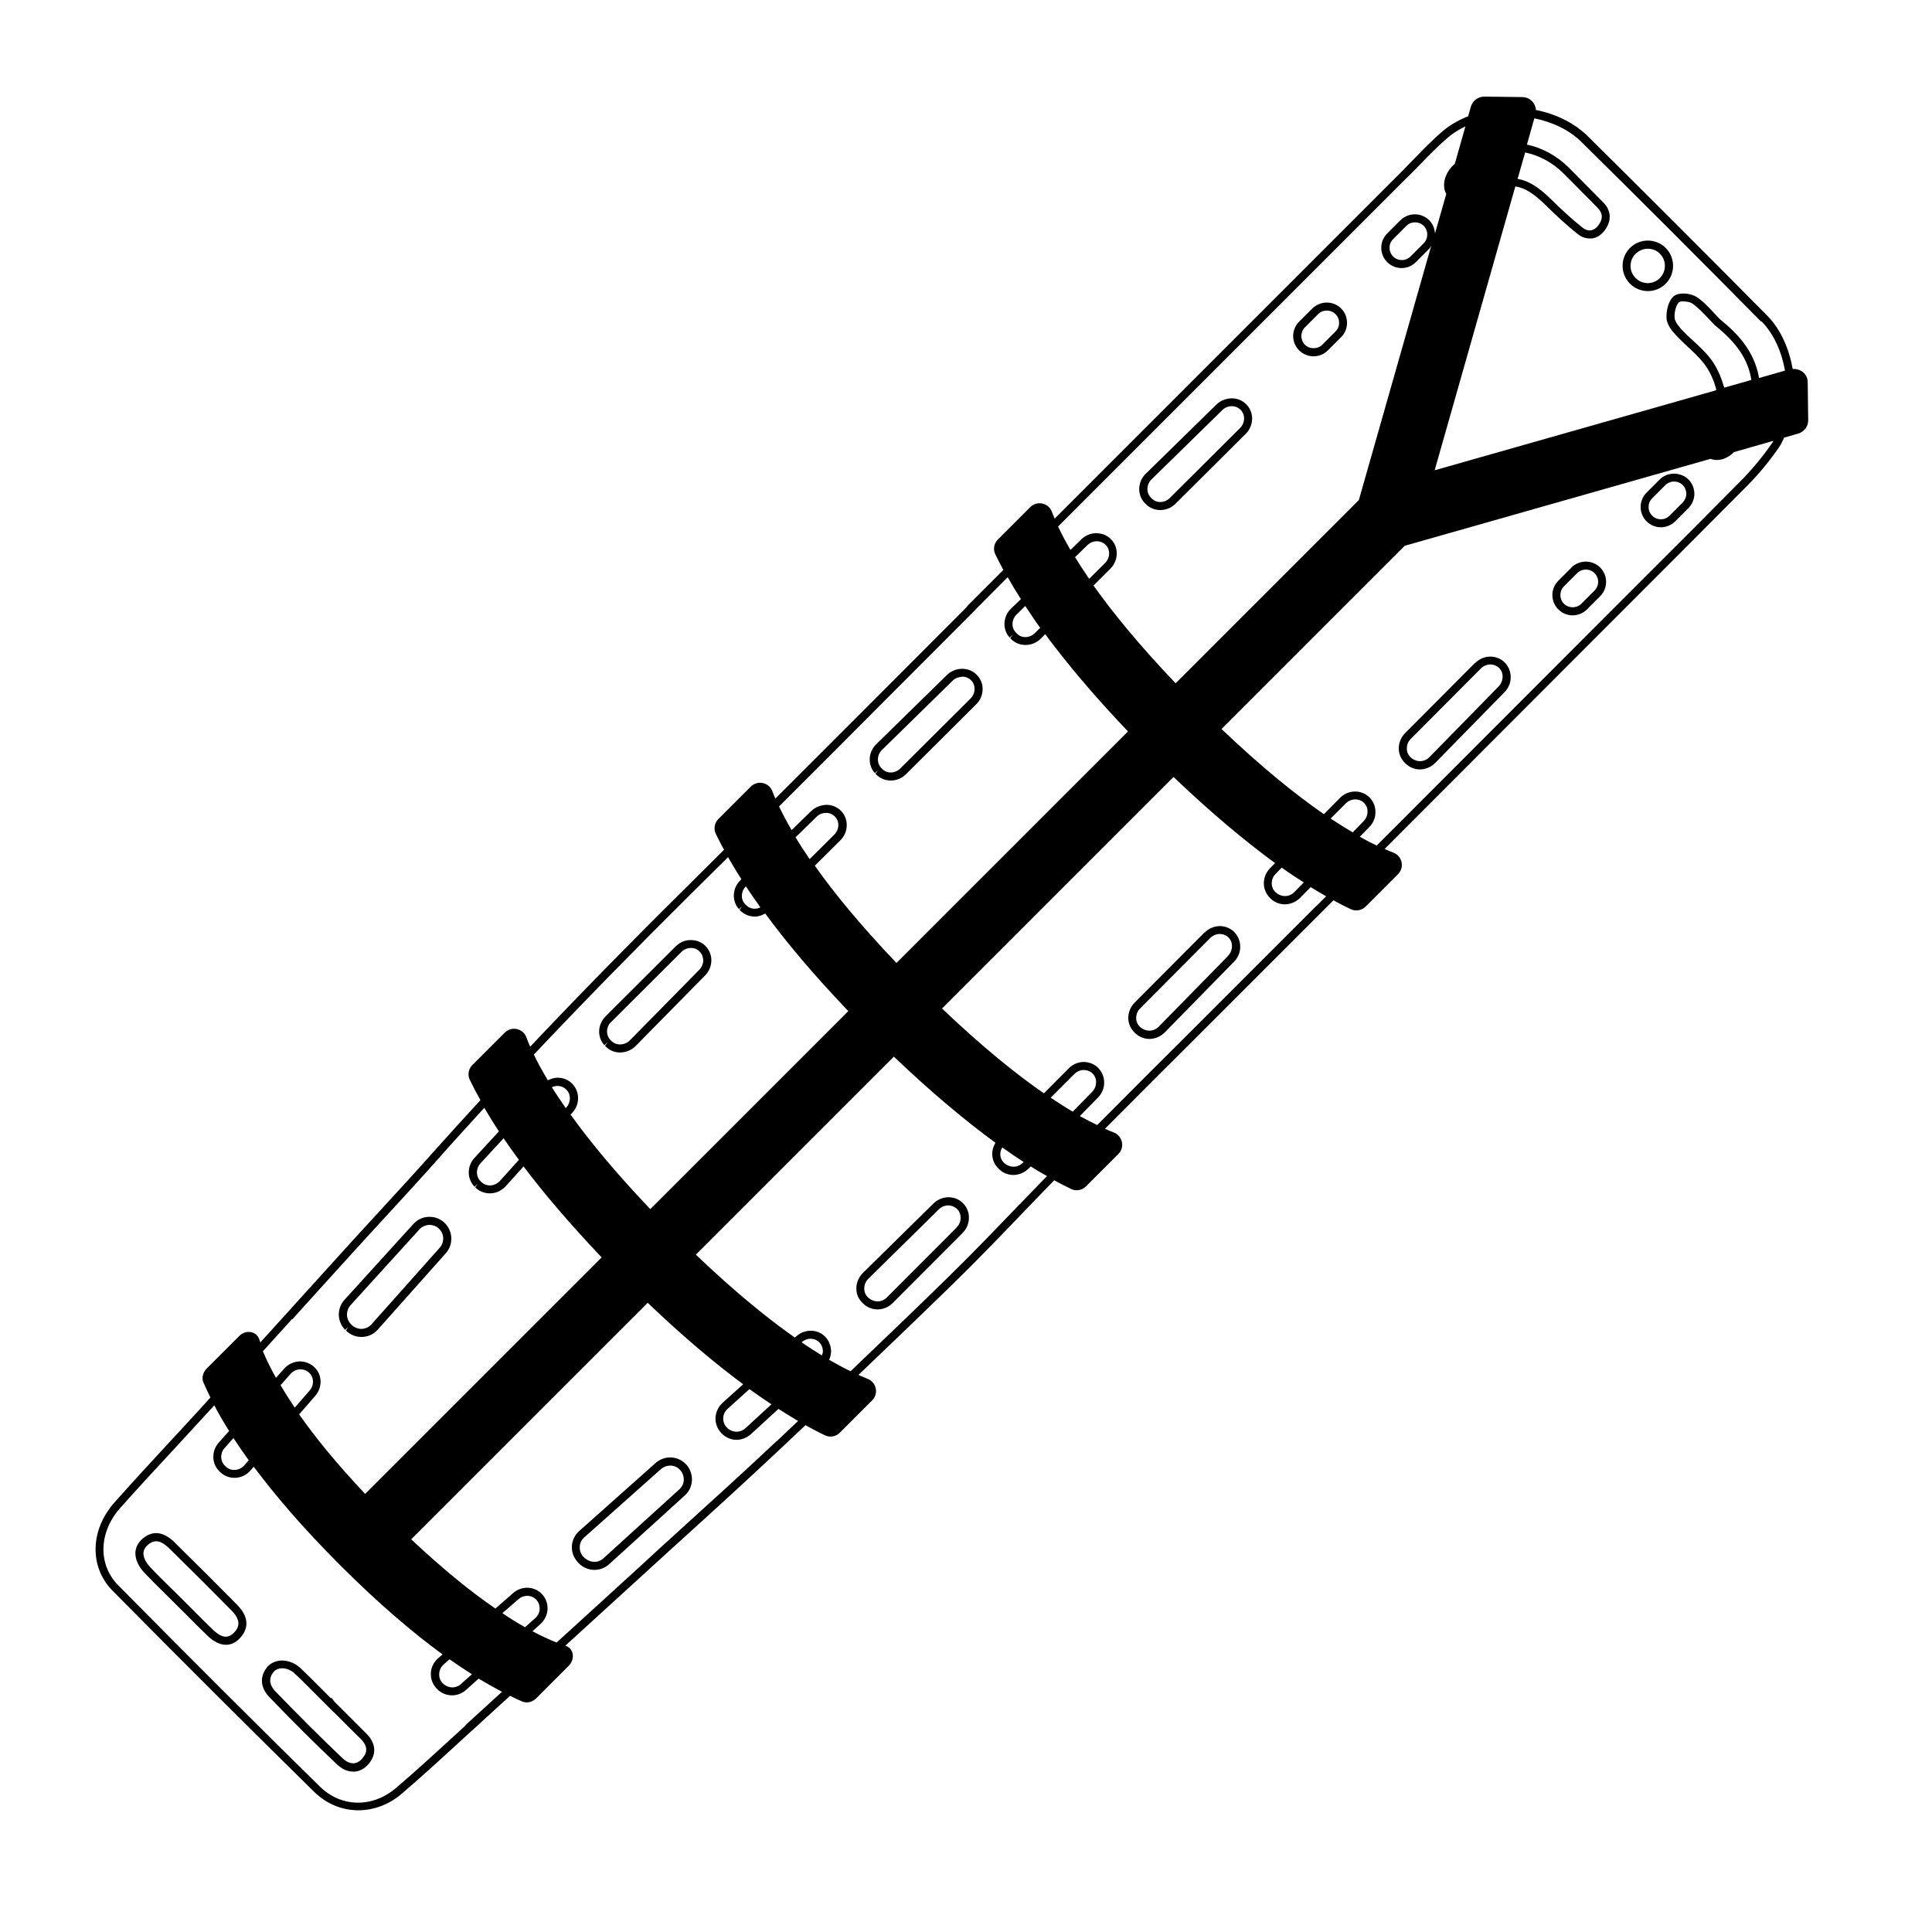 <?xml version="1.0" encoding="UTF-8"?>
<svg id="Livello_1" data-name="Livello 1" xmlns="http://www.w3.org/2000/svg" viewBox="0 0 120 120">
  <path d="m103.09,29.78l-.82.82c-.49.49-.49,1.29,0,1.78.24.24.56.37.89.37s.65-.13.89-.37l.82-.82c.24-.24.37-.56.37-.89s-.13-.65-.37-.89c-.48-.48-1.31-.48-1.78,0Zm1.43,1.43l-.82.82c-.3.3-.78.3-1.08,0s-.3-.78,0-1.08l.82-.82c.14-.14.33-.22.54-.22s.4.08.54.22c.14.14.22.34.22.54s-.08.39-.22.54Z"/>
  <path d="m97.61,35.25l-.82.82c-.24.24-.37.56-.37.89s.13.65.37.89.56.37.89.37.65-.13.89-.37l.82-.82c.49-.49.49-1.29,0-1.78-.49-.49-1.29-.49-1.79,0Zm1.43,1.43l-.82.82c-.29.29-.79.29-1.08,0-.14-.14-.22-.33-.22-.54s.08-.4.22-.54l.82-.82c.3-.3.78-.3,1.08,0s.3.78,0,1.08Z"/>
  <path d="m102.35,18.08c.4,0,.8-.15,1.11-.46.61-.61.61-1.61,0-2.22s-1.61-.61-2.22,0-.61,1.61,0,2.22c.31.31.71.46,1.11.46Zm-.75-2.32c.21-.21.48-.31.75-.31s.55.1.75.31c.2.2.31.47.31.75s-.11.55-.31.76c-.42.42-1.09.42-1.51,0-.42-.42-.42-1.09,0-1.51Z"/>
  <path d="m71.12,31.26c.23.26.56.41.91.42.01,0,.03,0,.04,0,.35,0,.69-.14.94-.39l4.37-4.35c.49-.49.53-1.28.07-1.78-.23-.26-.55-.41-.91-.42-.36,0-.72.13-.98.38l-4.4,4.31c-.5.49-.54,1.28-.08,1.79l.04.04Zm.4-1.48l4.4-4.31c.16-.16.4-.25.61-.24.21,0,.41.1.55.25.28.31.25.79-.05,1.1l-4.37,4.35c-.16.16-.37.25-.59.25h-.02c-.22,0-.41-.1-.55-.26l-.04-.04c-.28-.31-.25-.8.06-1.1Z"/>
  <path d="m81.59,22.13c.34,0,.65-.13.89-.37l.82-.82c.49-.49.49-1.29,0-1.78-.49-.49-1.29-.49-1.79,0l-.82.82c-.24.24-.37.56-.37.89s.13.65.37.89.56.37.89.37Zm-.54-1.8l.82-.82c.15-.15.34-.22.54-.22s.39.07.54.22c.3.3.3.78,0,1.08l-.82.82c-.29.29-.79.29-1.08,0-.14-.14-.22-.34-.22-.54s.08-.4.22-.54Z"/>
  <path d="m10.86,95.81c-.7-.68-1.36-.77-1.98-.26-.29.24-.45.54-.47.87-.02.41.17.85.56,1.27.45.47.91.93,1.37,1.38l1.21,1.2c.44.44.87.88,1.32,1.31.4.39.79.58,1.16.58,0,0,.01,0,.02,0,.31,0,.6-.14.85-.41.34-.36.78-1.1-.16-2.06-1.11-1.13-2.35-2.37-3.89-3.88Zm3.68,5.59c-.16.17-.33.25-.5.26,0,0,0,0-.01,0-.24,0-.51-.15-.81-.44-.44-.43-.88-.86-1.31-1.3l-.8-.8h0s-.41-.4-.41-.4c-.46-.45-.92-.9-1.36-1.37-.29-.31-.44-.62-.43-.89.01-.19.11-.37.29-.52.41-.34.79-.27,1.31.23,1.54,1.51,2.77,2.74,3.88,3.87.66.67.4,1.1.15,1.36Z"/>
  <path d="m40.72,90.87l-4.75,4.23c-.28.25-.44.6-.45.97-.01.38.13.73.44,1.04.26.26.61.4.96.4.32,0,.65-.12.91-.35l4.71-4.28c.28-.25.43-.6.44-.97,0-.37-.13-.73-.4-.99-.51-.51-1.32-.53-1.86-.05Zm1.47,1.64l-4.71,4.28c-.34.31-.85.29-1.22-.07-.17-.17-.26-.39-.25-.63,0-.24.11-.46.29-.61l4.75-4.23c.16-.14.37-.22.57-.22.22,0,.44.08.6.25.17.17.25.39.25.62,0,.24-.1.45-.28.61Z"/>
  <path d="m21.62,82.42l-.13.22c.26.26.59.4.96.4.01,0,.03,0,.04,0,.38-.01.72-.17.97-.45l4.23-4.75c.48-.54.45-1.35-.05-1.86-.26-.26-.59-.4-.96-.4-.01,0-.02,0-.03,0-.37,0-.72.17-.97.44l-4.28,4.71c-.49.54-.47,1.35.04,1.87l.18-.18Zm.15-1.35l4.28-4.71c.16-.17.38-.27.61-.28.23,0,.46.08.62.25.32.32.33.83.03,1.17l-4.23,4.75c-.16.18-.38.28-.61.29-.21.01-.46-.08-.63-.25l-.04-.04c-.32-.32-.33-.84-.03-1.18Z"/>
  <path d="m91.62,41.17l-4.35,4.37c-.26.26-.4.62-.39.98.01.35.16.68.47.95.24.21.54.32.84.32.34,0,.69-.14.95-.4l4.31-4.4c.26-.26.4-.62.38-.98-.01-.35-.16-.67-.42-.91-.51-.45-1.29-.42-1.78.08Zm1.47,1.46l-4.31,4.4c-.3.31-.79.34-1.15.02-.16-.14-.25-.34-.25-.55,0-.23.08-.45.25-.61l4.35-4.37c.16-.16.38-.25.59-.25.18,0,.37.06.51.19.16.14.25.33.25.55,0,.23-.08.45-.24.61Z"/>
  <path d="m21.35,106.27l-.59-.59-.17-.23-.03.04-.43-.43c-.49-.49-.98-.99-1.48-1.46-.33-.31-.77-.48-1.2-.46-.34.02-.64.16-.84.39-.49.57-.45,1.29.11,1.87,1.47,1.53,2.85,2.9,4.21,4.19.31.29.66.45,1.01.45.02,0,.03,0,.05,0,.33-.01.63-.17.89-.46.53-.61.48-1.31-.14-1.92-.46-.46-.92-.92-1.38-1.38Zm1.15,2.96c-.16.18-.34.28-.53.29-.23.01-.47-.1-.69-.31-1.35-1.28-2.72-2.65-4.19-4.17-.18-.19-.54-.67-.09-1.2.11-.13.28-.21.48-.22.02,0,.03,0,.05,0,.27,0,.56.12.78.33.5.47.98.96,1.47,1.45l.79.79h0s.43.42.43.42c.46.46.92.93,1.39,1.38.57.56.34.97.11,1.23Z"/>
  <path d="m57.98,74.75l-4.39,4.32c-.26.26-.41.62-.4.98,0,.35.15.68.46.95.24.22.55.33.85.33.34,0,.68-.13.94-.39l4.35-4.36c.26-.26.4-.61.39-.98,0-.35-.16-.68-.41-.91-.5-.46-1.29-.43-1.79.06Zm1.45,1.48l-4.35,4.36c-.31.31-.79.33-1.15.01-.16-.14-.25-.34-.25-.56,0-.23.09-.45.25-.61l4.39-4.32c.16-.16.37-.24.58-.24.19,0,.37.07.52.2.16.14.24.34.25.55,0,.23-.08.45-.25.61Z"/>
  <path d="m54.53,47.85l-.15.21c.23.26.56.41.91.42.01,0,.03,0,.04,0,.35,0,.69-.14.94-.39l4.37-4.35c.49-.49.53-1.28.07-1.78-.23-.26-.55-.41-.91-.42-.37-.01-.72.13-.98.38l-4.4,4.31c-.5.49-.54,1.28-.08,1.79l.19-.17Zm.25-1.27l4.4-4.31c.16-.16.4-.23.61-.24.21,0,.41.1.55.25.28.31.25.79-.05,1.1l-4.37,4.35c-.16.16-.37.25-.59.25,0,0-.02,0-.02,0-.22,0-.41-.1-.55-.26l-.04-.04c-.28-.31-.25-.8.06-1.1Z"/>
  <path d="m74.82,57.91l-4.35,4.37c-.26.26-.4.62-.39.98.01.35.16.68.47.95.24.21.54.32.84.32.34,0,.69-.14.95-.4l4.31-4.4c.26-.26.4-.62.38-.98-.01-.35-.16-.67-.42-.91-.51-.45-1.29-.42-1.78.08Zm1.46,1.46l-4.31,4.4c-.31.31-.79.34-1.15.02-.16-.14-.25-.34-.25-.55,0-.23.08-.45.25-.61l4.35-4.37c.16-.16.38-.25.59-.25.18,0,.37.06.51.19.16.14.25.34.25.55,0,.23-.08.45-.24.61Z"/>
  <path d="m37.73,64.75l-.15.21c.24.26.56.41.92.41h.03c.35,0,.7-.15.95-.4l4.32-4.39c.49-.5.51-1.28.06-1.78-.23-.26-.56-.4-.91-.41-.36-.02-.72.13-.98.39l-4.36,4.35c-.5.5-.53,1.29-.07,1.79l.18-.17Zm.23-1.27l4.36-4.35c.16-.16.37-.25.59-.25h.02c.22,0,.41.09.55.25.28.31.26.79-.04,1.1l-4.32,4.39c-.16.16-.37.25-.6.25h-.02c-.22,0-.41-.09-.56-.25l-.04-.04c-.28-.31-.26-.79.05-1.1Z"/>
  <path d="m112.28,23.74c0-.51-.45-.86-.93-.82-.23-1.27-.75-2.47-1.58-3.31-3.94-3.98-7.58-7.62-11.14-11.14-.86-.85-2-1.39-3.23-1.64-.03-.43-.37-.79-.83-.8l-2.37-.03c-.39,0-.73.25-.84.62l-.17.6c-.57.23-1.1.52-1.56.91-.65.55-1.25,1.17-1.83,1.77-.24.24-.47.49-.71.73l-21.58,21.58c-.07-.15-.13-.3-.18-.43-.21-.55-.92-.7-1.34-.28l-2.01,2.01c-.24.24-.31.61-.16.92.15.31.32.63.5.97l-2.17,2.17-.17.2c-1.71,1.71-3.42,3.43-5.13,5.14-2.2,2.2-4.44,4.45-6.69,6.69-.07-.16-.14-.32-.19-.46-.21-.55-.92-.7-1.34-.28l-2.01,2.01c-.24.24-.31.61-.16.92.15.31.32.64.51.99-.78.78-1.56,1.56-2.34,2.33-3.51,3.47-6.71,6.74-9.7,9.9-.09-.21-.18-.41-.24-.59-.21-.55-.92-.7-1.34-.28l-2.01,2.01c-.24.24-.31.61-.16.92.19.39.41.82.66,1.26-1,1.09-1.98,2.17-2.93,3.23-1.08,1.22-2.19,2.42-3.29,3.62-.69.75-1.38,1.5-2.06,2.25-1.25,1.38-2.5,2.76-3.76,4.15-.54.6-1.09,1.2-1.63,1.8-.02-.07-.05-.13-.07-.2-.17-.51-.84-.61-1.25-.19l-2.01,2.01c-.24.24-.33.6-.2.88.13.29.27.6.43.92-.08.09-.17.18-.25.28-.76.84-1.53,1.67-2.3,2.5-1.13,1.22-2.29,2.48-3.41,3.74-1.52,1.71-1.57,4.02-.11,5.49,4.41,4.46,8.51,8.55,12.53,12.5.77.75,1.74,1.13,2.73,1.13.93,0,1.88-.34,2.67-1.01,1.17-1,2.32-2.05,3.43-3.07l.91-.83c.8-.73,1.61-1.47,2.41-2.2.26.13.51.25.75.35.29.13.64.04.88-.2l2.01-2.01c.42-.42.32-1.08-.19-1.25,0,0-.01,0-.02,0,1.68-1.53,3.36-3.06,5.03-4.59.78-.72,1.57-1.43,2.35-2.14,2.02-1.83,4.1-3.73,6.12-5.63.45-.43.93-.88,1.42-1.34.42.23.83.45,1.21.63.31.15.68.08.92-.16l2.01-2.01c.42-.42.27-1.12-.28-1.34-.17-.07-.37-.15-.57-.24,1.94-1.85,4-3.83,6.05-5.83,1.46-1.43,2.9-2.93,4.29-4.38.6-.63,1.21-1.25,1.82-1.88.37.2.72.38,1.05.54.31.15.68.08.92-.16l2.01-2.01c.42-.42.27-1.12-.28-1.34-.17-.06-.35-.14-.55-.23,1.03-1.03,2.05-2.06,3.08-3.09.84-.83,1.68-1.67,2.51-2.5,2.63-2.63,5.26-5.26,7.89-7.89l.71-.71c.38.21.74.39,1.08.55.31.15.68.08.92-.16l2.01-2.01c.42-.42.27-1.12-.28-1.34-.17-.06-.35-.14-.55-.23l16.07-16.09c2.18-2.18,4.36-4.36,6.53-6.55.67-.68,1.31-1.46,1.9-2.31.13-.19.22-.4.32-.6l.87-.25c.37-.11.63-.45.62-.84l-.03-2.37Zm-2.87-3.78c.77.78,1.25,1.89,1.46,3.06l-1.61.46c-.3-1.72-1.39-2.81-2.43-3.65-.12-.12-.23-.24-.35-.37-.33-.35-.66-.72-1.08-1-.36-.25-1.1-.33-1.43-.07-.35.29-.48.91-.46,1.37.02.4.33.79.61,1.08.23.25.48.48.72.71.36.33.7.65.99,1.02.33.42.6.98.76,1.58,0,.03,0,.06,0,.09l-17.48,4.97,5.01-17.63c.59.08,1.15.45,1.86,1.14.62.61,1.3,1.25,2.02,1.82.23.18.48.27.74.27.05,0,.09,0,.14,0,.31-.04.59-.22.81-.53.42-.58.39-1.2-.1-1.7-.3-.31-.61-.61-.91-.92l-.23-.23h0s-1.01-1.02-1.01-1.02c-.76-.75-1.66-1.23-2.6-1.43l.46-1.63c1.13.23,2.18.72,2.95,1.49,3.56,3.51,7.2,7.15,11.13,11.13Zm-2.34,4.05c-.18-.66-.48-1.29-.85-1.76-.31-.4-.68-.74-1.04-1.07-.24-.22-.48-.44-.7-.68-.11-.12-.46-.49-.47-.77-.02-.38.11-.82.28-.96.04-.03.14-.05.25-.05.19,0,.44.04.58.14.37.26.69.6,1,.93.13.14.25.27.37.39l.02.02c1.39,1.12,2.07,2.13,2.27,3.4h0s-1.69.48-1.69.48c0-.03,0-.05-.01-.08Zm-8.73-12c.3.3.61.6.9.91.32.33.33.67.05,1.06-.14.19-.3.3-.48.33-.16.02-.34-.03-.5-.16-.7-.55-1.37-1.18-1.98-1.78-.76-.75-1.4-1.15-2.07-1.26l.47-1.64c.86.18,1.69.61,2.38,1.3l.66.66h0s.58.59.58.59Zm-10.89-1.03c.24-.24.48-.49.72-.73.57-.59,1.16-1.2,1.79-1.73.32-.27.68-.49,1.06-.67l-.66,2.33s-.02.02-.03.02c-.48.42-.72,1.03-.61,1.55.02.11.06.21.11.3l-.7,2.45c-.02-.31-.14-.6-.36-.82-.49-.49-1.29-.49-1.79,0l-.82.82c-.49.49-.49,1.29,0,1.78.25.25.57.37.89.37s.65-.12.89-.37l.82-.82c.06-.06.1-.14.14-.21l-4.5,15.81-11.38,11.38c-2.28-2.39-3.92-4.41-5.1-6.07l1.05-1.05c.49-.49.53-1.28.08-1.78-.23-.26-.55-.41-.91-.42-.37-.02-.72.13-.98.38l-.67.66c-.32-.55-.57-1.03-.77-1.46l21.71-21.71Zm1.2,3.59c0,.2-.08.4-.22.54l-.82.82c-.3.3-.78.3-1.08,0s-.3-.78,0-1.08l.82-.82c.15-.15.34-.22.54-.22s.39.07.54.22c.14.14.22.33.22.54Zm-21.87,20.03l.76-.74c.17-.16.38-.25.61-.24.21,0,.41.1.55.25.28.31.25.79-.06,1.1l-.99.98c-.33-.48-.62-.93-.88-1.35Zm-2.17,4.39l-.33.33c-.16.16-.37.25-.59.25,0,0-.02,0-.02,0-.22,0-.41-.1-.55-.26l-.04-.04c-.28-.31-.25-.8.06-1.1l.54-.53c.29.43.59.89.93,1.36Zm-9.41,4.28c1.77-1.78,3.55-3.55,5.32-5.33l.17-.18h0s1.9-1.91,1.9-1.91c.24.43.51.88.82,1.36l-.62.6c-.5.49-.54,1.28-.08,1.79l.19-.17-.15.21c.23.26.56.41.91.42.01,0,.03,0,.04,0,.35,0,.69-.14.94-.39l.28-.28c1.3,1.76,2.98,3.77,5.14,6.04l-14.38,14.38c-2.26-2.37-3.9-4.38-5.07-6.04l1.59-1.58c.49-.49.53-1.28.08-1.78-.23-.26-.55-.41-.91-.42-.35,0-.72.13-.98.38l-1.22,1.19c-.32-.55-.57-1.03-.78-1.47,2.3-2.29,4.58-4.58,6.82-6.83Zm-8.88,11.77c.28.42.58.86.91,1.32-.11.05-.23.09-.37.08-.22,0-.41-.1-.55-.25l-.04-.04c-.28-.31-.25-.8.06-1.1Zm3.1-3.04l1.3-1.27c.16-.16.37-.24.58-.24,0,0,.02,0,.03,0,.21,0,.41.1.55.25.28.31.25.79-.06,1.1l-1.53,1.52c-.33-.48-.63-.94-.88-1.36Zm-6.45,3.47c.75-.74,1.5-1.49,2.25-2.23.25.43.52.89.83,1.37l-.07.07c-.5.49-.54,1.28-.08,1.79l.19-.17-.15.21c.23.26.56.41.91.42.01,0,.03,0,.04,0,.23,0,.44-.08.64-.19,1.3,1.77,2.98,3.78,5.16,6.06l-12.3,12.3c-2.18-2.29-3.78-4.24-4.95-5.87l.12-.13c.47-.52.46-1.3-.02-1.79-.25-.25-.57-.38-.93-.37-.2,0-.4.07-.58.16-.36-.6-.65-1.13-.87-1.6,3.02-3.2,6.27-6.52,9.82-10.04Zm-10.74,16.57l-1.18,1.31c-.16.17-.37.27-.6.28h-.02c-.21,0-.4-.08-.55-.23l-.04-.04c-.29-.3-.29-.78,0-1.1l1.44-1.56c.29.43.61.88.95,1.34Zm2.05-4.51c.1-.05.22-.08.33-.08,0,0,0,0,.02,0,.21,0,.4.08.55.23.29.29.29.78,0,1.1l-.04.05c-.32-.46-.6-.89-.86-1.29Zm-16.12,14.41c1.25-1.38,2.5-2.77,3.76-4.15.68-.75,1.37-1.5,2.06-2.25,1.1-1.2,2.21-2.4,3.29-3.62.91-1.03,1.85-2.06,2.81-3.11.27.46.57.95.91,1.46l-1.52,1.65c-.48.52-.47,1.31.01,1.79l.18-.18-.14.22c.24.24.56.37.9.37h.03c.36,0,.71-.17.96-.44l1.11-1.23c1.25,1.66,2.85,3.54,4.85,5.65l-14.69,14.69c-1.79-1.9-3.12-3.54-4.1-4.94l1-1.15c.46-.53.44-1.31-.05-1.78-.25-.24-.61-.37-.93-.36-.36.01-.71.18-.95.45l-.51.57c-.35-.63-.61-1.17-.81-1.65.6-.66,1.2-1.32,1.8-1.99Zm-.73,4.09l.62-.7c.15-.17.37-.27.59-.28.21,0,.42.07.57.22.3.29.31.77.02,1.1l-.92,1.06c-.34-.5-.63-.96-.88-1.39Zm-1.98,4.67l-.27.31c-.15.17-.37.28-.6.29-.22.01-.42-.07-.57-.22l-.04-.04c-.3-.29-.31-.78-.02-1.1l.55-.62c.29.44.6.9.95,1.38Zm13.47,16.47l-.91.83c-1.11,1.02-2.26,2.07-3.42,3.06-1.46,1.24-3.4,1.21-4.73-.1-4.02-3.95-8.12-8.04-12.52-12.5-1.27-1.28-1.21-3.3.13-4.8,1.12-1.26,2.28-2.51,3.41-3.73.77-.83,1.54-1.67,2.3-2.5.04-.05.08-.09.13-.14.26.5.57,1.03.92,1.59l-.64.72c-.47.53-.45,1.31.04,1.79l.04.04c.24.23.55.36.89.36.02,0,.04,0,.05,0,.36-.01.71-.18.95-.46l.2-.23c1.33,1.78,3.06,3.81,5.35,6.1,2.41,2.41,4.53,4.21,6.38,5.56l-.27.23c-.28.24-.45.59-.46.95-.01.35.11.69.4.98.25.25.58.38.91.38.31,0,.63-.11.88-.34l.78-.7c.51.31,1,.58,1.45.82-.76.69-1.51,1.38-2.27,2.07Zm.38-3.17l-.67.6c-.32.29-.81.28-1.14-.06-.15-.15-.22-.35-.21-.57,0-.23.11-.44.29-.6l.35-.31c.48.34.95.65,1.39.93Zm1.9-3.8l1-.87c.16-.14.35-.21.55-.21.2,0,.4.08.55.23.15.15.22.35.22.57,0,.23-.11.44-.28.59l-.63.56c-.43-.24-.9-.53-1.4-.87Zm17.06-10.71c-2.02,1.9-4.1,3.79-6.12,5.62-.79.71-1.57,1.43-2.35,2.15-1.74,1.59-3.48,3.18-5.22,4.76-.43-.17-.93-.4-1.5-.7l.49-.44c.27-.24.44-.59.45-.95.01-.35-.12-.68-.36-.93-.47-.49-1.26-.51-1.78-.05l-1.1.96c-1.46-1-3.2-2.39-5.23-4.3l11.55-11.55,3.14-3.14c2.23,2.13,4.19,3.77,5.93,5.06l-1.28,1.15c-.27.25-.43.6-.44.96,0,.35.12.69.41.97.25.24.57.37.89.37s.64-.12.9-.35l1.71-1.57c.43.27.83.52,1.22.75-.45.43-.89.84-1.31,1.24Zm2.79-5.3c-.39-.24-.82-.51-1.26-.82.16-.14.36-.22.55-.22s.39.07.54.22c.15.15.23.35.23.56,0,.09-.03.17-.06.25Zm-3.14,3.04l-1.61,1.48c-.32.29-.81.3-1.15-.04-.15-.15-.23-.35-.23-.57,0-.23.11-.45.28-.6l1.35-1.22c.47.34.92.65,1.36.94Zm15.38-12.39c-1.39,1.45-2.82,2.94-4.28,4.37-2.09,2.05-4.21,4.08-6.18,5.96-.4-.19-.84-.43-1.33-.71.07-.16.11-.33.12-.51,0-.35-.13-.68-.37-.93-.48-.48-1.26-.49-1.79-.02l-.09.08c-1.68-1.18-3.72-2.83-6.15-5.15l12.3-12.3c2.39,2.28,4.49,4.02,6.31,5.35-.13.22-.21.47-.2.73.01.35.16.68.47.95.24.21.54.32.84.32.34,0,.69-.14.95-.4l.13-.13c.35.22.69.42,1.01.6-.58.6-1.16,1.19-1.73,1.79Zm-1.04-3.57c.46.33.91.63,1.33.9l-.05.05c-.3.31-.79.34-1.15.02-.16-.14-.25-.34-.25-.55,0-.15.05-.29.12-.42Zm3-3.08l1.48-1.48c.16-.16.38-.25.59-.25.18,0,.37.06.51.19.16.14.25.33.25.55,0,.23-.08.45-.24.61l-1.21,1.24c-.42-.25-.88-.54-1.37-.87Zm16.51-11.92c-2.63,2.63-5.26,5.26-7.89,7.89-.84.84-1.67,1.67-2.51,2.5-1.07,1.07-2.14,2.14-3.21,3.22-.33-.16-.69-.34-1.08-.56l1.13-1.15c.26-.26.4-.62.38-.98-.01-.35-.16-.67-.42-.91-.51-.45-1.29-.42-1.78.08l-1.54,1.55c-1.72-1.19-3.81-2.87-6.33-5.27l14.38-14.38c2.39,2.28,4.49,4.02,6.31,5.35l-.31.31c-.26.26-.4.62-.39.98.01.35.16.68.46.95.24.21.54.32.84.32.34,0,.69-.14.95-.4l.66-.67c.33.21.65.39.96.57l-.61.61Zm-.78-1.46l-.59.6c-.3.31-.79.34-1.15.02-.16-.14-.25-.34-.25-.55,0-.23.08-.45.25-.61l.37-.38c.47.34.93.64,1.37.92Zm1.67-3.97l.94-.94c.16-.16.38-.25.59-.25.18,0,.37.06.51.19.16.14.25.33.25.55,0,.23-.08.45-.24.61l-.68.7c-.42-.25-.88-.53-1.37-.86Zm27.43-23.34c-.57.83-1.19,1.58-1.84,2.25-2.16,2.19-4.34,4.37-6.53,6.55l-16.2,16.22c-.32-.15-.67-.33-1.05-.55l.59-.6c.26-.26.4-.62.38-.98-.01-.35-.16-.67-.42-.91-.51-.45-1.29-.42-1.78.08l-1,1.01c-1.72-1.19-3.83-2.88-6.36-5.29l11.38-11.38,18.99-5.4c.13.05.27.07.41.07.36,0,.73-.17,1.05-.49l2.45-.7s-.04.09-.07.13Z"/>
</svg>